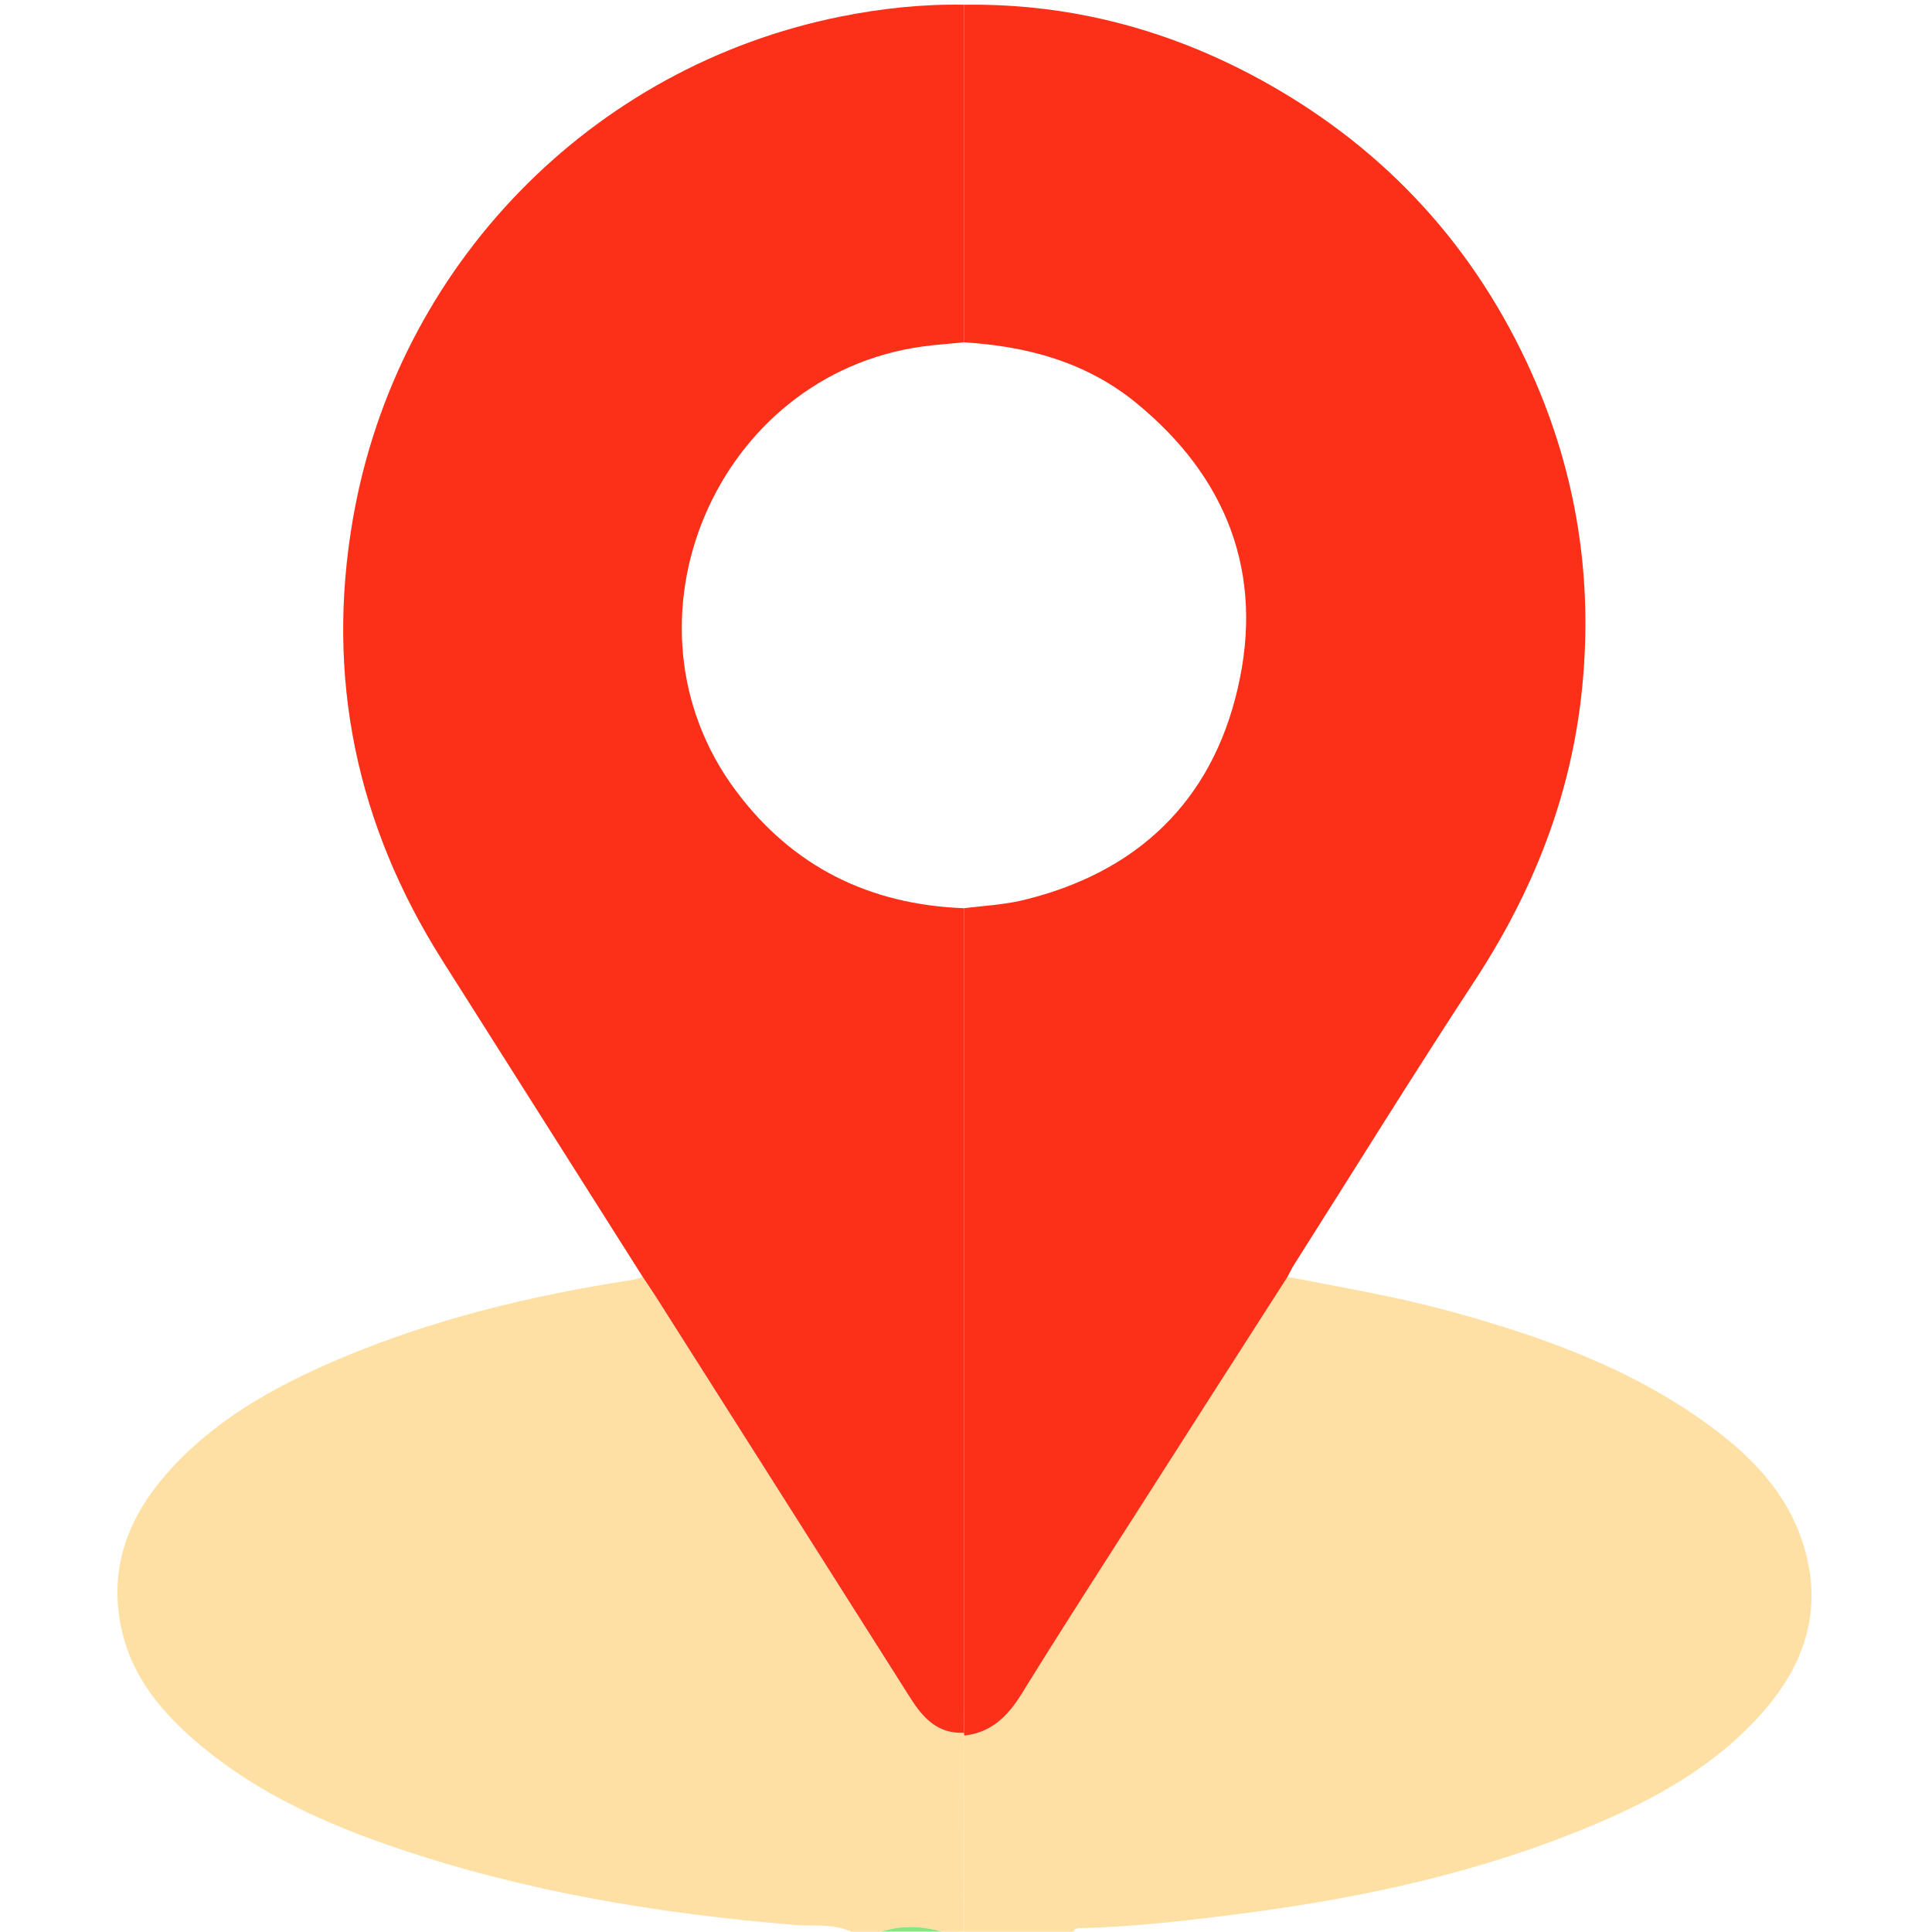<svg width="20" height="20" viewBox="0 0 20 20" fill="none" xmlns="http://www.w3.org/2000/svg">
<path d="M13.328 13.218C13.88 13.326 14.435 13.418 14.977 13.565C15.931 13.824 16.856 14.15 17.666 14.735C18.115 15.059 18.497 15.444 18.668 15.988C18.873 16.643 18.695 17.212 18.256 17.716C17.774 18.267 17.153 18.615 16.493 18.893C15.341 19.377 14.13 19.643 12.895 19.804C12.329 19.878 11.763 19.945 11.192 19.96C11.161 19.961 11.127 19.959 11.111 19.997H9.98C9.981 19.32 9.982 18.644 9.983 17.967C10.266 17.936 10.435 17.763 10.578 17.53C10.989 16.865 11.413 16.208 11.834 15.549C12.331 14.771 12.83 13.995 13.328 13.218L13.328 13.218Z" fill="#FFE0A4"/>
<path d="M9.983 17.967C9.982 18.643 9.981 19.32 9.98 19.996H9.747C9.539 19.936 9.331 19.929 9.123 19.996H8.811C8.624 19.911 8.42 19.942 8.226 19.927C6.826 19.811 5.447 19.585 4.114 19.133C3.386 18.887 2.688 18.575 2.09 18.08C1.684 17.743 1.349 17.354 1.247 16.811C1.134 16.206 1.336 15.699 1.727 15.254C2.209 14.705 2.832 14.358 3.492 14.076C4.469 13.658 5.494 13.412 6.542 13.25C6.58 13.244 6.616 13.23 6.653 13.22C6.7 13.29 6.748 13.359 6.792 13.43C7.67 14.813 8.548 16.195 9.423 17.579C9.554 17.786 9.707 17.951 9.977 17.939C9.979 17.948 9.981 17.958 9.983 17.967V17.967Z" fill="#FFE0A4"/>
<path d="M9.123 19.996C9.331 19.929 9.539 19.936 9.747 19.996H9.123Z" fill="#88E580"/>
<path d="M9.983 17.967C9.981 17.957 9.979 17.948 9.978 17.939C9.979 17.848 9.981 17.757 9.981 17.666C9.981 14.912 9.981 12.157 9.981 9.402C10.187 9.375 10.396 9.366 10.597 9.317C11.771 9.031 12.542 8.299 12.813 7.126C13.088 5.941 12.705 4.943 11.762 4.171C11.246 3.749 10.635 3.584 9.981 3.544C9.981 2.379 9.981 1.214 9.981 0.049C11.101 0.033 12.145 0.317 13.116 0.862C14.358 1.56 15.276 2.566 15.858 3.867C16.318 4.896 16.49 5.977 16.38 7.104C16.271 8.225 15.873 9.229 15.258 10.165C14.626 11.129 14.02 12.109 13.402 13.083C13.374 13.126 13.352 13.173 13.328 13.218C12.83 13.995 12.331 14.772 11.835 15.55C11.414 16.209 10.989 16.865 10.579 17.53C10.435 17.763 10.266 17.935 9.983 17.967Z" fill="#FC3018"/>
<path d="M9.981 9.402C9.981 12.157 9.981 14.912 9.981 17.666C9.981 17.757 9.979 17.848 9.977 17.938C9.707 17.95 9.555 17.785 9.424 17.578C8.548 16.194 7.67 14.812 6.793 13.429C6.748 13.358 6.7 13.289 6.654 13.219C5.963 12.128 5.273 11.038 4.582 9.947C3.69 8.539 3.368 7.013 3.654 5.368C4.108 2.755 6.115 0.689 8.705 0.171C9.125 0.087 9.551 0.041 9.981 0.049C9.981 1.214 9.981 2.379 9.981 3.543C9.84 3.558 9.697 3.567 9.556 3.586C7.407 3.878 6.322 6.444 7.615 8.182C8.204 8.974 9.001 9.365 9.981 9.402H9.981Z" fill="#FC3018"/>
</svg>
